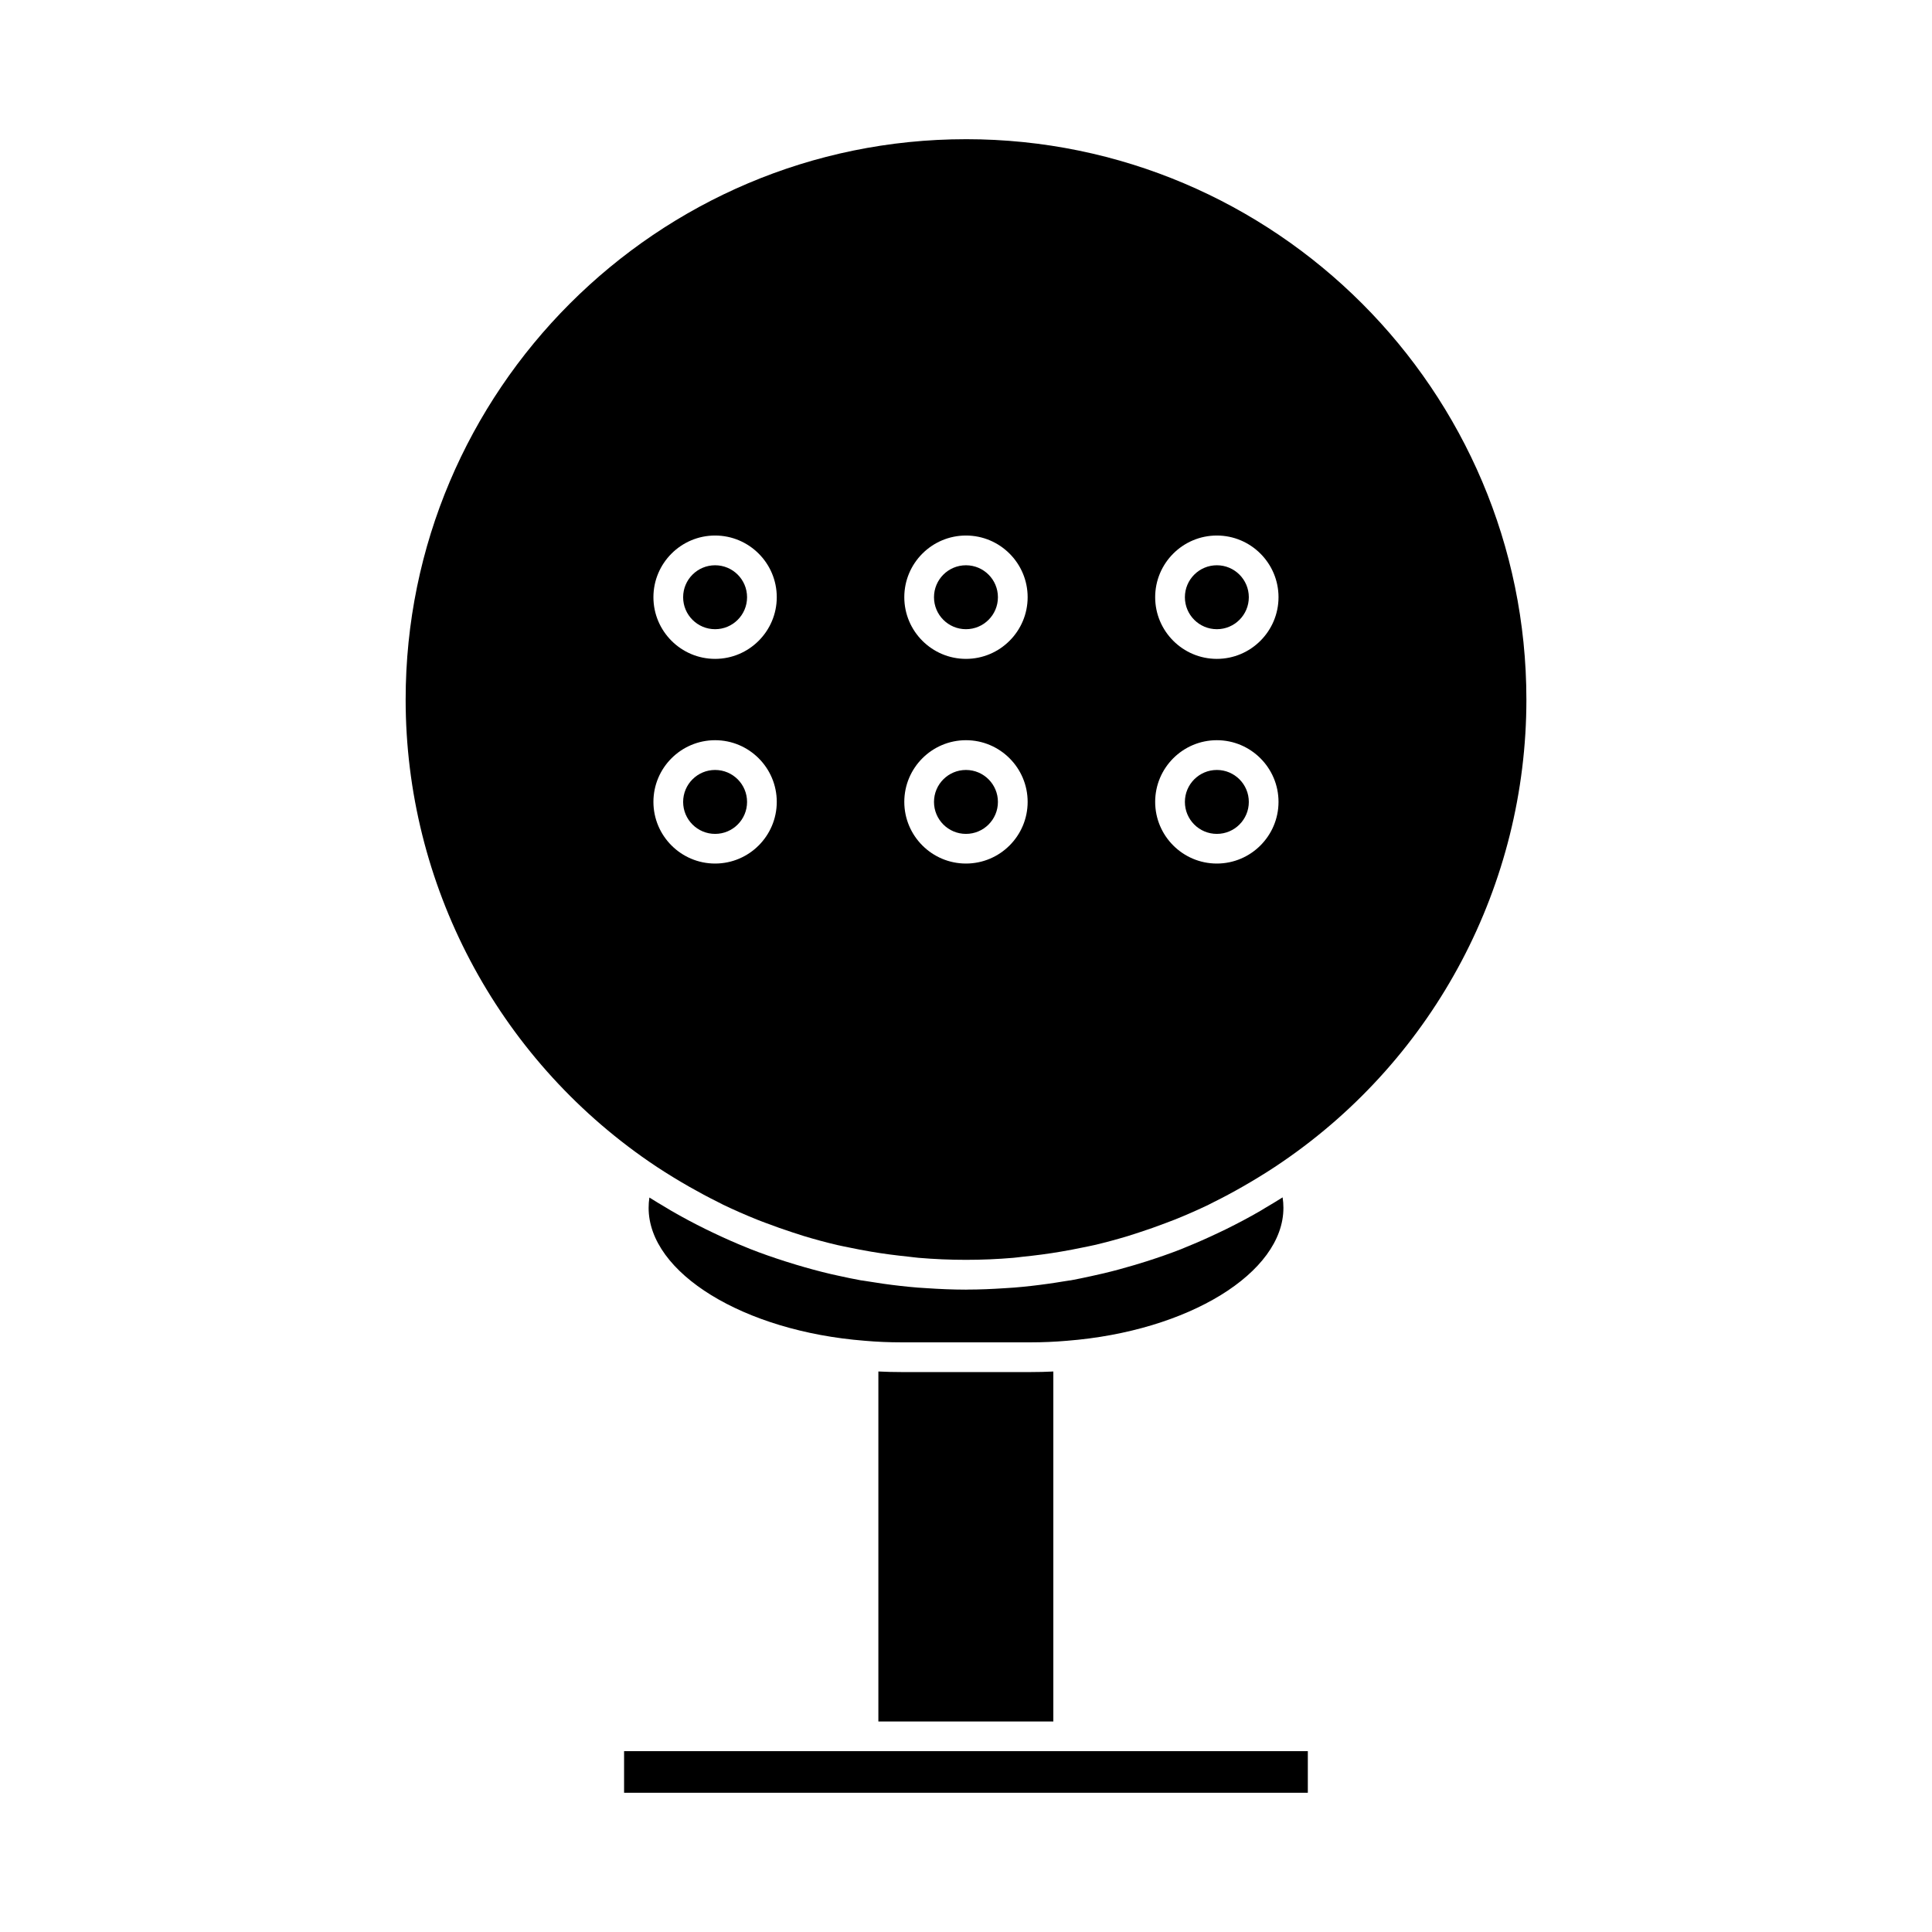 <?xml version="1.0" encoding="UTF-8"?>
<!-- Uploaded to: ICON Repo, www.iconrepo.com, Generator: ICON Repo Mixer Tools -->
<svg fill="#000000" width="800px" height="800px" version="1.1" viewBox="144 144 512 512" xmlns="http://www.w3.org/2000/svg">
 <g>
  <path d="m341.98 302.27c0 4.68-3.793 8.473-8.469 8.473-4.68 0-8.473-3.793-8.473-8.473 0-4.676 3.793-8.469 8.473-8.469 4.676 0 8.469 3.793 8.469 8.469"/>
  <path d="m484.12 464.11c0-0.949-0.074-1.879-0.215-2.797-1.484 0.957-3.008 1.848-4.523 2.746-0.453 0.27-0.898 0.555-1.348 0.82-2.969 1.723-6.004 3.328-9.07 4.844-0.715 0.348-1.422 0.688-2.141 1.023-2.828 1.344-5.688 2.613-8.598 3.785-0.371 0.152-0.738 0.324-1.113 0.469-3.023 1.191-6.102 2.25-9.211 3.25-1.074 0.34-2.156 0.676-3.242 0.996-2.676 0.793-5.375 1.531-8.109 2.184-1.113 0.27-2.227 0.516-3.344 0.754-1.812 0.387-3.609 0.789-5.438 1.117l-0.477 0.059c-0.52 0.094-1.035 0.152-1.559 0.242-1.324 0.219-2.644 0.43-3.977 0.613-2.969 0.418-5.945 0.762-8.922 1.004-0.852 0.074-1.711 0.109-2.566 0.168-3.305 0.219-6.613 0.363-9.918 0.367-0.117 0.004-0.23 0.016-0.348 0.016-0.051 0-0.102-0.004-0.148-0.004-3.418-0.004-6.832-0.152-10.238-0.383-0.809-0.051-1.621-0.094-2.426-0.156-3.043-0.25-6.082-0.594-9.117-1.023-1.227-0.172-2.457-0.367-3.672-0.566-0.582-0.102-1.172-0.168-1.754-0.273l-0.5-0.062c-2.012-0.363-3.992-0.789-5.977-1.223-0.66-0.148-1.328-0.285-1.984-0.438-3.09-0.723-6.137-1.559-9.152-2.461-0.93-0.277-1.852-0.562-2.769-0.855-3.219-1.027-6.414-2.129-9.539-3.363-0.219-0.09-0.438-0.188-0.66-0.277-3.074-1.223-6.094-2.57-9.086-4-0.637-0.305-1.273-0.605-1.91-0.918-3.106-1.531-6.176-3.16-9.184-4.906-0.43-0.246-0.844-0.52-1.27-0.766-1.512-0.898-3.035-1.789-4.519-2.738-0.137 0.914-0.203 1.832-0.203 2.754 0 17.219 25.16 32.691 57.273 35.207 3.227 0.285 6.477 0.418 9.691 0.418h34.316c3.219 0 6.352-0.137 9.582-0.414 32.176-2.527 57.363-17.992 57.363-35.211z"/>
  <path d="m341.98 356.52c0 4.676-3.793 8.469-8.469 8.469-4.68 0-8.473-3.793-8.473-8.469 0-4.68 3.793-8.473 8.473-8.473 4.676 0 8.469 3.793 8.469 8.473"/>
  <path d="m474.95 356.52c0 4.676-3.793 8.469-8.469 8.469-4.68 0-8.473-3.793-8.473-8.469 0-4.68 3.793-8.473 8.473-8.473 4.676 0 8.469 3.793 8.469 8.473"/>
  <path d="m408.46 302.27c0 4.68-3.793 8.473-8.473 8.473-4.676 0-8.469-3.793-8.469-8.473 0-4.676 3.793-8.469 8.469-8.469 4.68 0 8.473 3.793 8.473 8.469"/>
  <path d="m408.46 356.52c0 4.676-3.793 8.469-8.473 8.469-4.676 0-8.469-3.793-8.469-8.469 0-4.68 3.793-8.473 8.469-8.473 4.68 0 8.473 3.793 8.473 8.473"/>
  <path d="m474.95 302.27c0 4.68-3.793 8.473-8.469 8.473-4.68 0-8.473-3.793-8.473-8.473 0-4.676 3.793-8.469 8.473-8.469 4.676 0 8.469 3.793 8.469 8.469"/>
  <path d="m382.84 507.61c-2.016 0-4.047-0.051-6.062-0.152v92.75h46.367v-92.746c-1.988 0.102-3.973 0.148-5.988 0.148z"/>
  <path d="m400 180.89c-81.887 0-148.5 66.617-148.5 148.5 0 48.891 24.121 94.668 64.516 122.46 2.766 1.91 5.609 3.684 8.484 5.391 0.723 0.43 1.453 0.852 2.188 1.27 2.516 1.434 5.062 2.797 7.644 4.078 0.43 0.215 0.855 0.453 1.289 0.66 2.953 1.422 5.961 2.734 9 3.957 0.809 0.332 1.637 0.625 2.449 0.938 2.312 0.883 4.66 1.699 7.016 2.473 0.949 0.309 1.895 0.629 2.856 0.918 2.953 0.898 5.953 1.707 8.965 2.414 0.961 0.227 1.93 0.398 2.898 0.605 1.984 0.426 3.984 0.793 5.988 1.141 3.305 0.566 6.617 0.988 9.941 1.332 0.906 0.094 1.805 0.23 2.715 0.309 8.348 0.707 16.727 0.715 25.09 0 0.793-0.066 1.574-0.184 2.363-0.27 3.453-0.348 6.91-0.793 10.363-1.391 1.891-0.324 3.773-0.676 5.637-1.07 1.082-0.227 2.168-0.426 3.238-0.676 2.953-0.699 5.871-1.492 8.77-2.363 1.051-0.32 2.078-0.672 3.121-1.008 2.258-0.734 4.492-1.516 6.707-2.363 0.883-0.332 1.77-0.656 2.644-1.008 3-1.211 5.977-2.508 8.895-3.914 0.477-0.23 0.934-0.484 1.406-0.719 2.547-1.258 5.059-2.609 7.535-4.023 0.75-0.426 1.496-0.855 2.234-1.297 2.867-1.699 5.699-3.469 8.461-5.375 40.453-27.703 64.598-73.484 64.598-122.46-0.008-81.891-66.625-148.51-148.51-148.51zm-66.492 191.96c-9.012 0-16.344-7.332-16.344-16.344s7.332-16.344 16.344-16.344c9.012 0 16.344 7.332 16.344 16.344-0.004 9.016-7.336 16.344-16.344 16.344zm0-54.242c-9.012 0-16.344-7.332-16.344-16.344 0-9.012 7.332-16.344 16.344-16.344 9.012 0 16.344 7.332 16.344 16.344-0.004 9.012-7.336 16.344-16.344 16.344zm66.484 54.242c-9.012 0-16.344-7.332-16.344-16.344s7.332-16.344 16.344-16.344c9.012 0 16.344 7.332 16.344 16.344 0 9.016-7.332 16.344-16.344 16.344zm0-54.242c-9.012 0-16.344-7.332-16.344-16.344 0-9.012 7.332-16.344 16.344-16.344 9.012 0 16.344 7.332 16.344 16.344 0 9.012-7.332 16.344-16.344 16.344zm66.484 54.242c-9.012 0-16.344-7.332-16.344-16.344s7.332-16.344 16.344-16.344c9.012 0 16.344 7.332 16.344 16.344-0.004 9.016-7.336 16.344-16.344 16.344zm0-54.242c-9.012 0-16.344-7.332-16.344-16.344 0-9.012 7.332-16.344 16.344-16.344 9.012 0 16.344 7.332 16.344 16.344-0.004 9.012-7.336 16.344-16.344 16.344z"/>
  <path d="m368.9 608.07h-59.512v11.031h181.2v-11.031z"/>
 </g>
</svg>